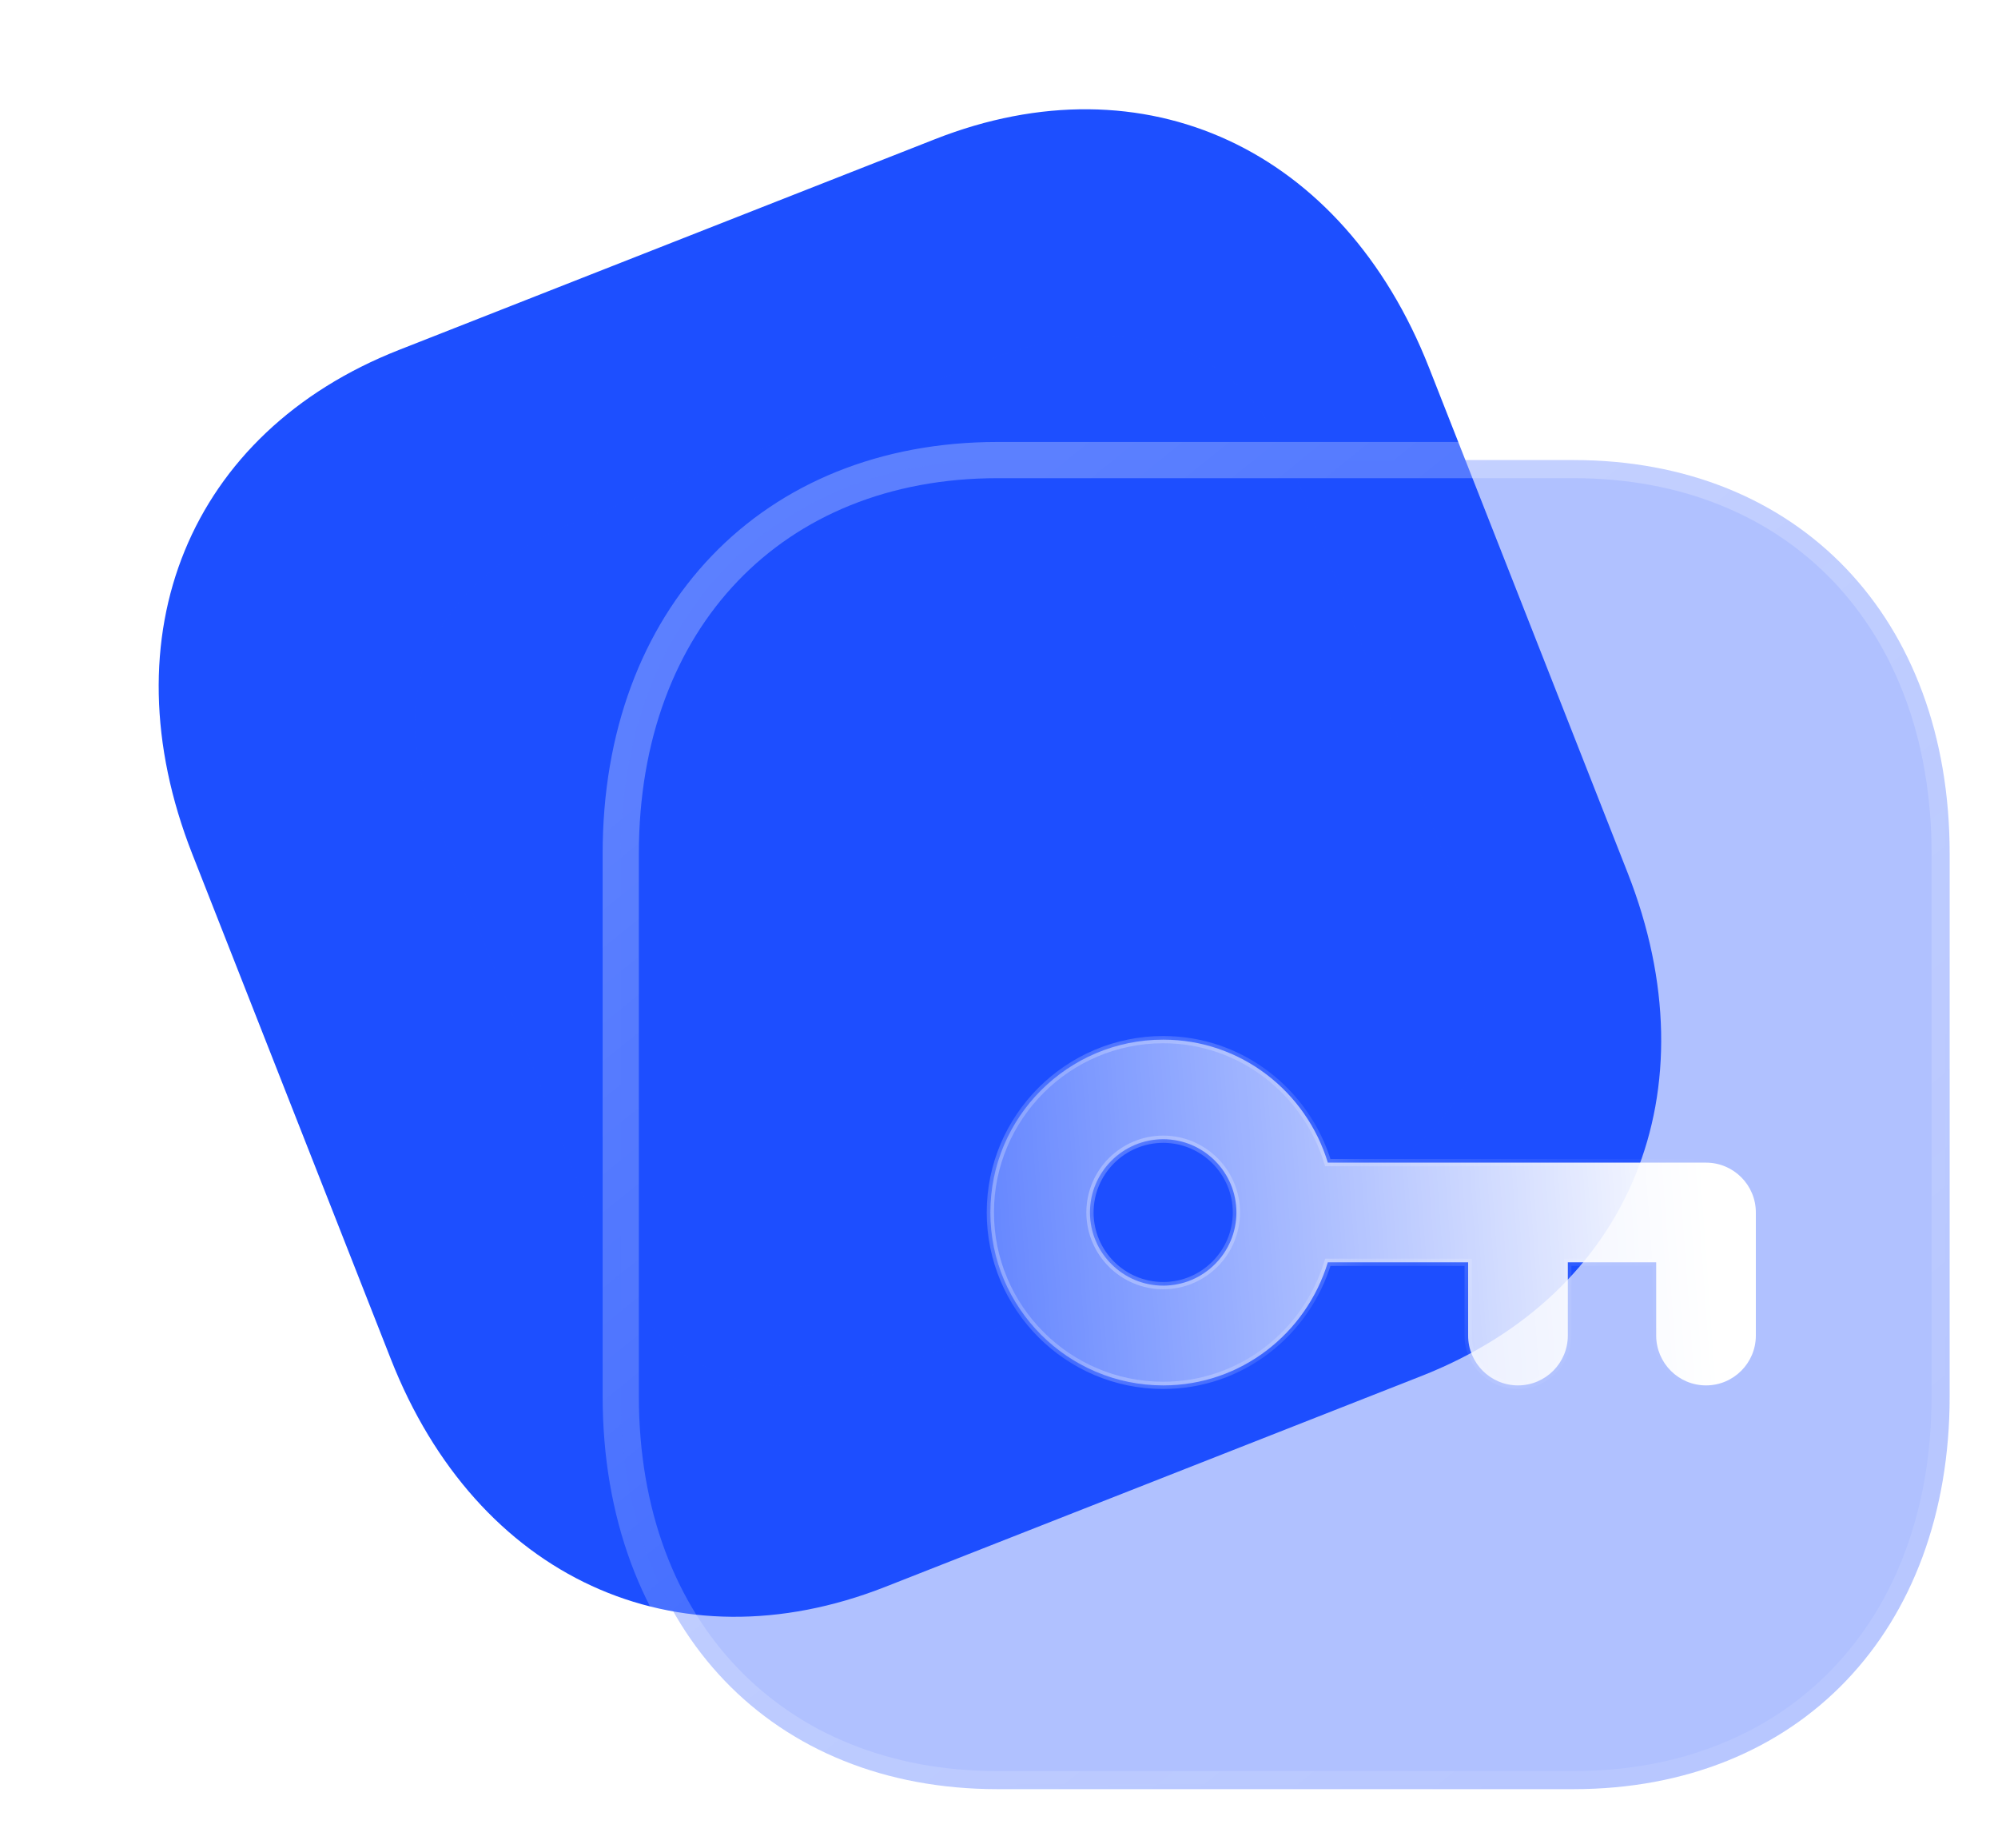 <svg width="40" height="37" viewBox="0 0 40 37" fill="none" xmlns="http://www.w3.org/2000/svg">
<path d="M18.721 2.785L7.987 7.005C3.79 8.655 2.126 12.711 3.849 17.094L7.826 27.208C9.544 31.578 13.525 33.415 17.722 31.765L28.455 27.545C32.652 25.895 34.304 21.843 32.586 17.473L28.609 7.359C26.886 2.977 22.917 1.135 18.721 2.785Z" fill="#1D4FFF"/>
<g opacity="0.5" filter="url(#filter0_f_2125_13956)">
<path d="M19.728 7.23L11.689 10.376C8.773 11.516 7.663 13.682 8.669 16.254L12.078 24.967C13.101 27.581 15.373 28.384 18.289 27.244L26.327 24.098C29.29 22.939 30.366 20.826 29.343 18.212L25.934 9.499C24.928 6.927 22.69 6.071 19.728 7.23Z" fill="#1D4FFF"/>
</g>
<g filter="url(#filter1_b_2125_13956)">
<mask id="path-3-outside-1_2125_13956" maskUnits="userSpaceOnUse" x="11.428" y="8.209" width="28" height="28" fill="black">
<rect fill="white" x="11.428" y="8.209" width="28" height="28"/>
<path d="M31.503 9.209H19.97C15.461 9.209 12.428 12.375 12.428 17.084V27.952C12.428 32.648 15.461 35.814 19.97 35.814H31.503C36.013 35.814 39.032 32.648 39.032 27.952V17.084C39.032 12.375 36.013 9.209 31.503 9.209Z"/>
</mask>
<path d="M31.503 9.209H19.97C15.461 9.209 12.428 12.375 12.428 17.084V27.952C12.428 32.648 15.461 35.814 19.97 35.814H31.503C36.013 35.814 39.032 32.648 39.032 27.952V17.084C39.032 12.375 36.013 9.209 31.503 9.209Z" fill="#1D4FFF" fill-opacity="0.35"/>
<path d="M31.503 9.572C31.703 9.572 31.866 9.41 31.866 9.209C31.866 9.009 31.703 8.847 31.503 8.847V9.572ZM31.503 8.847C31.303 8.847 31.141 9.009 31.141 9.209C31.141 9.41 31.303 9.572 31.503 9.572V8.847ZM31.503 8.847H19.97V9.572H31.503V8.847ZM19.97 8.847C17.627 8.847 15.643 9.671 14.246 11.13C12.85 12.588 12.065 14.651 12.065 17.084H12.79C12.79 14.809 13.522 12.934 14.77 11.632C16.016 10.331 17.803 9.572 19.97 9.572V8.847ZM12.065 17.084V27.952H12.79V17.084H12.065ZM12.065 27.952C12.065 30.379 12.85 32.439 14.246 33.895C15.644 35.352 17.627 36.177 19.97 36.177V35.452C17.803 35.452 16.016 34.693 14.77 33.393C13.522 32.092 12.79 30.221 12.79 27.952H12.065ZM19.97 36.177H31.503V35.452H19.97V36.177ZM31.503 36.177C33.846 36.177 35.827 35.352 37.221 33.895C38.614 32.439 39.395 30.379 39.395 27.952H38.67C38.67 30.222 37.941 32.093 36.697 33.394C35.454 34.693 33.67 35.452 31.503 35.452V36.177ZM39.395 27.952V17.084H38.67V27.952H39.395ZM39.395 17.084C39.395 14.652 38.614 12.588 37.221 11.131C35.827 9.671 33.846 8.847 31.503 8.847V9.572C33.67 9.572 35.454 10.33 36.697 11.631C37.941 12.934 38.67 14.808 38.67 17.084H39.395Z" fill="url(#paint0_linear_2125_13956)" mask="url(#path-3-outside-1_2125_13956)"/>
</g>
<g filter="url(#filter2_bd_2125_13956)">
<mask id="path-5-inside-2_2125_13956" fill="white">
<path fill-rule="evenodd" clip-rule="evenodd" d="M32.342 25.919C32.892 25.919 33.339 25.472 33.339 24.921V22.457C33.339 21.907 32.892 21.46 32.342 21.46H24.77C24.339 20.041 23.033 18.998 21.474 18.998C19.566 18.998 18.014 20.55 18.014 22.457C18.014 24.366 19.566 25.919 21.474 25.919C23.033 25.919 24.339 24.876 24.77 23.455H27.579V24.921C27.579 25.472 28.026 25.919 28.577 25.919C29.128 25.919 29.575 25.472 29.575 24.921V23.455H31.344V24.921C31.344 25.472 31.791 25.919 32.342 25.919ZM20.008 22.457C20.008 21.649 20.667 20.991 21.474 20.991C22.282 20.991 22.94 21.649 22.94 22.457C22.94 23.265 22.282 23.922 21.474 23.922C20.667 23.922 20.008 23.265 20.008 22.457Z"/>
</mask>
<path fill-rule="evenodd" clip-rule="evenodd" d="M32.342 25.919C32.892 25.919 33.339 25.472 33.339 24.921V22.457C33.339 21.907 32.892 21.46 32.342 21.46H24.77C24.339 20.041 23.033 18.998 21.474 18.998C19.566 18.998 18.014 20.55 18.014 22.457C18.014 24.366 19.566 25.919 21.474 25.919C23.033 25.919 24.339 24.876 24.77 23.455H27.579V24.921C27.579 25.472 28.026 25.919 28.577 25.919C29.128 25.919 29.575 25.472 29.575 24.921V23.455H31.344V24.921C31.344 25.472 31.791 25.919 32.342 25.919ZM20.008 22.457C20.008 21.649 20.667 20.991 21.474 20.991C22.282 20.991 22.94 21.649 22.94 22.457C22.94 23.265 22.282 23.922 21.474 23.922C20.667 23.922 20.008 23.265 20.008 22.457Z" fill="url(#paint1_linear_2125_13956)"/>
<path d="M24.77 21.46L24.701 21.481L24.716 21.532H24.77V21.46ZM24.77 23.455V23.383H24.716L24.701 23.434L24.77 23.455ZM27.579 23.455H27.652V23.383H27.579V23.455ZM29.575 23.455V23.383H29.502V23.455H29.575ZM31.344 23.455H31.416V23.383H31.344V23.455ZM33.267 24.921C33.267 25.432 32.852 25.846 32.342 25.846V25.991C32.932 25.991 33.412 25.512 33.412 24.921H33.267ZM33.267 22.457V24.921H33.412V22.457H33.267ZM32.342 21.532C32.852 21.532 33.267 21.947 33.267 22.457H33.412C33.412 21.867 32.932 21.387 32.342 21.387V21.532ZM24.77 21.532H32.342V21.387H24.77V21.532ZM21.474 19.07C22.999 19.07 24.278 20.091 24.701 21.481L24.839 21.439C24.399 19.99 23.066 18.925 21.474 18.925V19.07ZM18.086 22.457C18.086 20.59 19.606 19.07 21.474 19.07V18.925C19.526 18.925 17.941 20.51 17.941 22.457H18.086ZM21.474 25.846C19.606 25.846 18.086 24.326 18.086 22.457H17.941C17.941 24.406 19.526 25.991 21.474 25.991V25.846ZM24.701 23.434C24.278 24.826 22.999 25.846 21.474 25.846V25.991C23.066 25.991 24.399 24.926 24.839 23.476L24.701 23.434ZM27.579 23.383H24.77V23.528H27.579V23.383ZM27.652 24.921V23.455H27.507V24.921H27.652ZM28.577 25.846C28.066 25.846 27.652 25.432 27.652 24.921H27.507C27.507 25.512 27.986 25.991 28.577 25.991V25.846ZM29.502 24.921C29.502 25.432 29.088 25.846 28.577 25.846V25.991C29.168 25.991 29.647 25.512 29.647 24.921H29.502ZM29.502 23.455V24.921H29.647V23.455H29.502ZM31.344 23.383H29.575V23.528H31.344V23.383ZM31.416 24.921V23.455H31.271V24.921H31.416ZM32.342 25.846C31.831 25.846 31.416 25.432 31.416 24.921H31.271C31.271 25.512 31.751 25.991 32.342 25.991V25.846ZM21.474 20.919C20.627 20.919 19.936 21.608 19.936 22.457H20.081C20.081 21.689 20.707 21.064 21.474 21.064V20.919ZM23.012 22.457C23.012 21.608 22.322 20.919 21.474 20.919V21.064C22.241 21.064 22.867 21.689 22.867 22.457H23.012ZM21.474 23.994C22.322 23.994 23.012 23.305 23.012 22.457H22.867C22.867 23.225 22.241 23.849 21.474 23.849V23.994ZM19.936 22.457C19.936 23.305 20.627 23.994 21.474 23.994V23.849C20.706 23.849 20.081 23.225 20.081 22.457H19.936Z" fill="url(#paint2_linear_2125_13956)" fill-opacity="0.5" mask="url(#path-5-inside-2_2125_13956)"/>
</g>
<defs>
<filter id="filter0_f_2125_13956" x="2.143" y="0.56" width="33.739" height="33.352" filterUnits="userSpaceOnUse" color-interpolation-filters="sRGB">
<feFlood flood-opacity="0" result="BackgroundImageFix"/>
<feBlend mode="normal" in="SourceGraphic" in2="BackgroundImageFix" result="shape"/>
<feGaussianBlur stdDeviation="3.081" result="effect1_foregroundBlur_2125_13956"/>
</filter>
<filter id="filter1_b_2125_13956" x="3.365" y="0.147" width="44.729" height="44.73" filterUnits="userSpaceOnUse" color-interpolation-filters="sRGB">
<feFlood flood-opacity="0" result="BackgroundImageFix"/>
<feGaussianBlur in="BackgroundImage" stdDeviation="4.35"/>
<feComposite in2="SourceAlpha" operator="in" result="effect1_backgroundBlur_2125_13956"/>
<feBlend mode="normal" in="SourceGraphic" in2="effect1_backgroundBlur_2125_13956" result="shape"/>
</filter>
<filter id="filter2_bd_2125_13956" x="12.576" y="13.56" width="26.2" height="17.796" filterUnits="userSpaceOnUse" color-interpolation-filters="sRGB">
<feFlood flood-opacity="0" result="BackgroundImageFix"/>
<feGaussianBlur in="BackgroundImage" stdDeviation="2.719"/>
<feComposite in2="SourceAlpha" operator="in" result="effect1_backgroundBlur_2125_13956"/>
<feColorMatrix in="SourceAlpha" type="matrix" values="0 0 0 0 0 0 0 0 0 0 0 0 0 0 0 0 0 0 127 0" result="hardAlpha"/>
<feOffset dx="1.813" dy="1.813"/>
<feGaussianBlur stdDeviation="1.813"/>
<feColorMatrix type="matrix" values="0 0 0 0 0.114 0 0 0 0 0.31 0 0 0 0 1 0 0 0 0.5 0"/>
<feBlend mode="normal" in2="effect1_backgroundBlur_2125_13956" result="effect2_dropShadow_2125_13956"/>
<feBlend mode="normal" in="SourceGraphic" in2="effect2_dropShadow_2125_13956" result="shape"/>
</filter>
<linearGradient id="paint0_linear_2125_13956" x1="16.663" y1="12.309" x2="33.634" y2="33.328" gradientUnits="userSpaceOnUse">
<stop stop-color="white" stop-opacity="0.28"/>
<stop offset="1" stop-color="white" stop-opacity="0.1"/>
</linearGradient>
<linearGradient id="paint1_linear_2125_13956" x1="32.253" y1="20.247" x2="15.252" y2="21.475" gradientUnits="userSpaceOnUse">
<stop stop-color="white"/>
<stop offset="1" stop-color="white" stop-opacity="0.2"/>
</linearGradient>
<linearGradient id="paint2_linear_2125_13956" x1="19.665" y1="21.319" x2="32.677" y2="21.478" gradientUnits="userSpaceOnUse">
<stop stop-color="white"/>
<stop offset="1" stop-color="white" stop-opacity="0"/>
</linearGradient>
</defs>
</svg>
